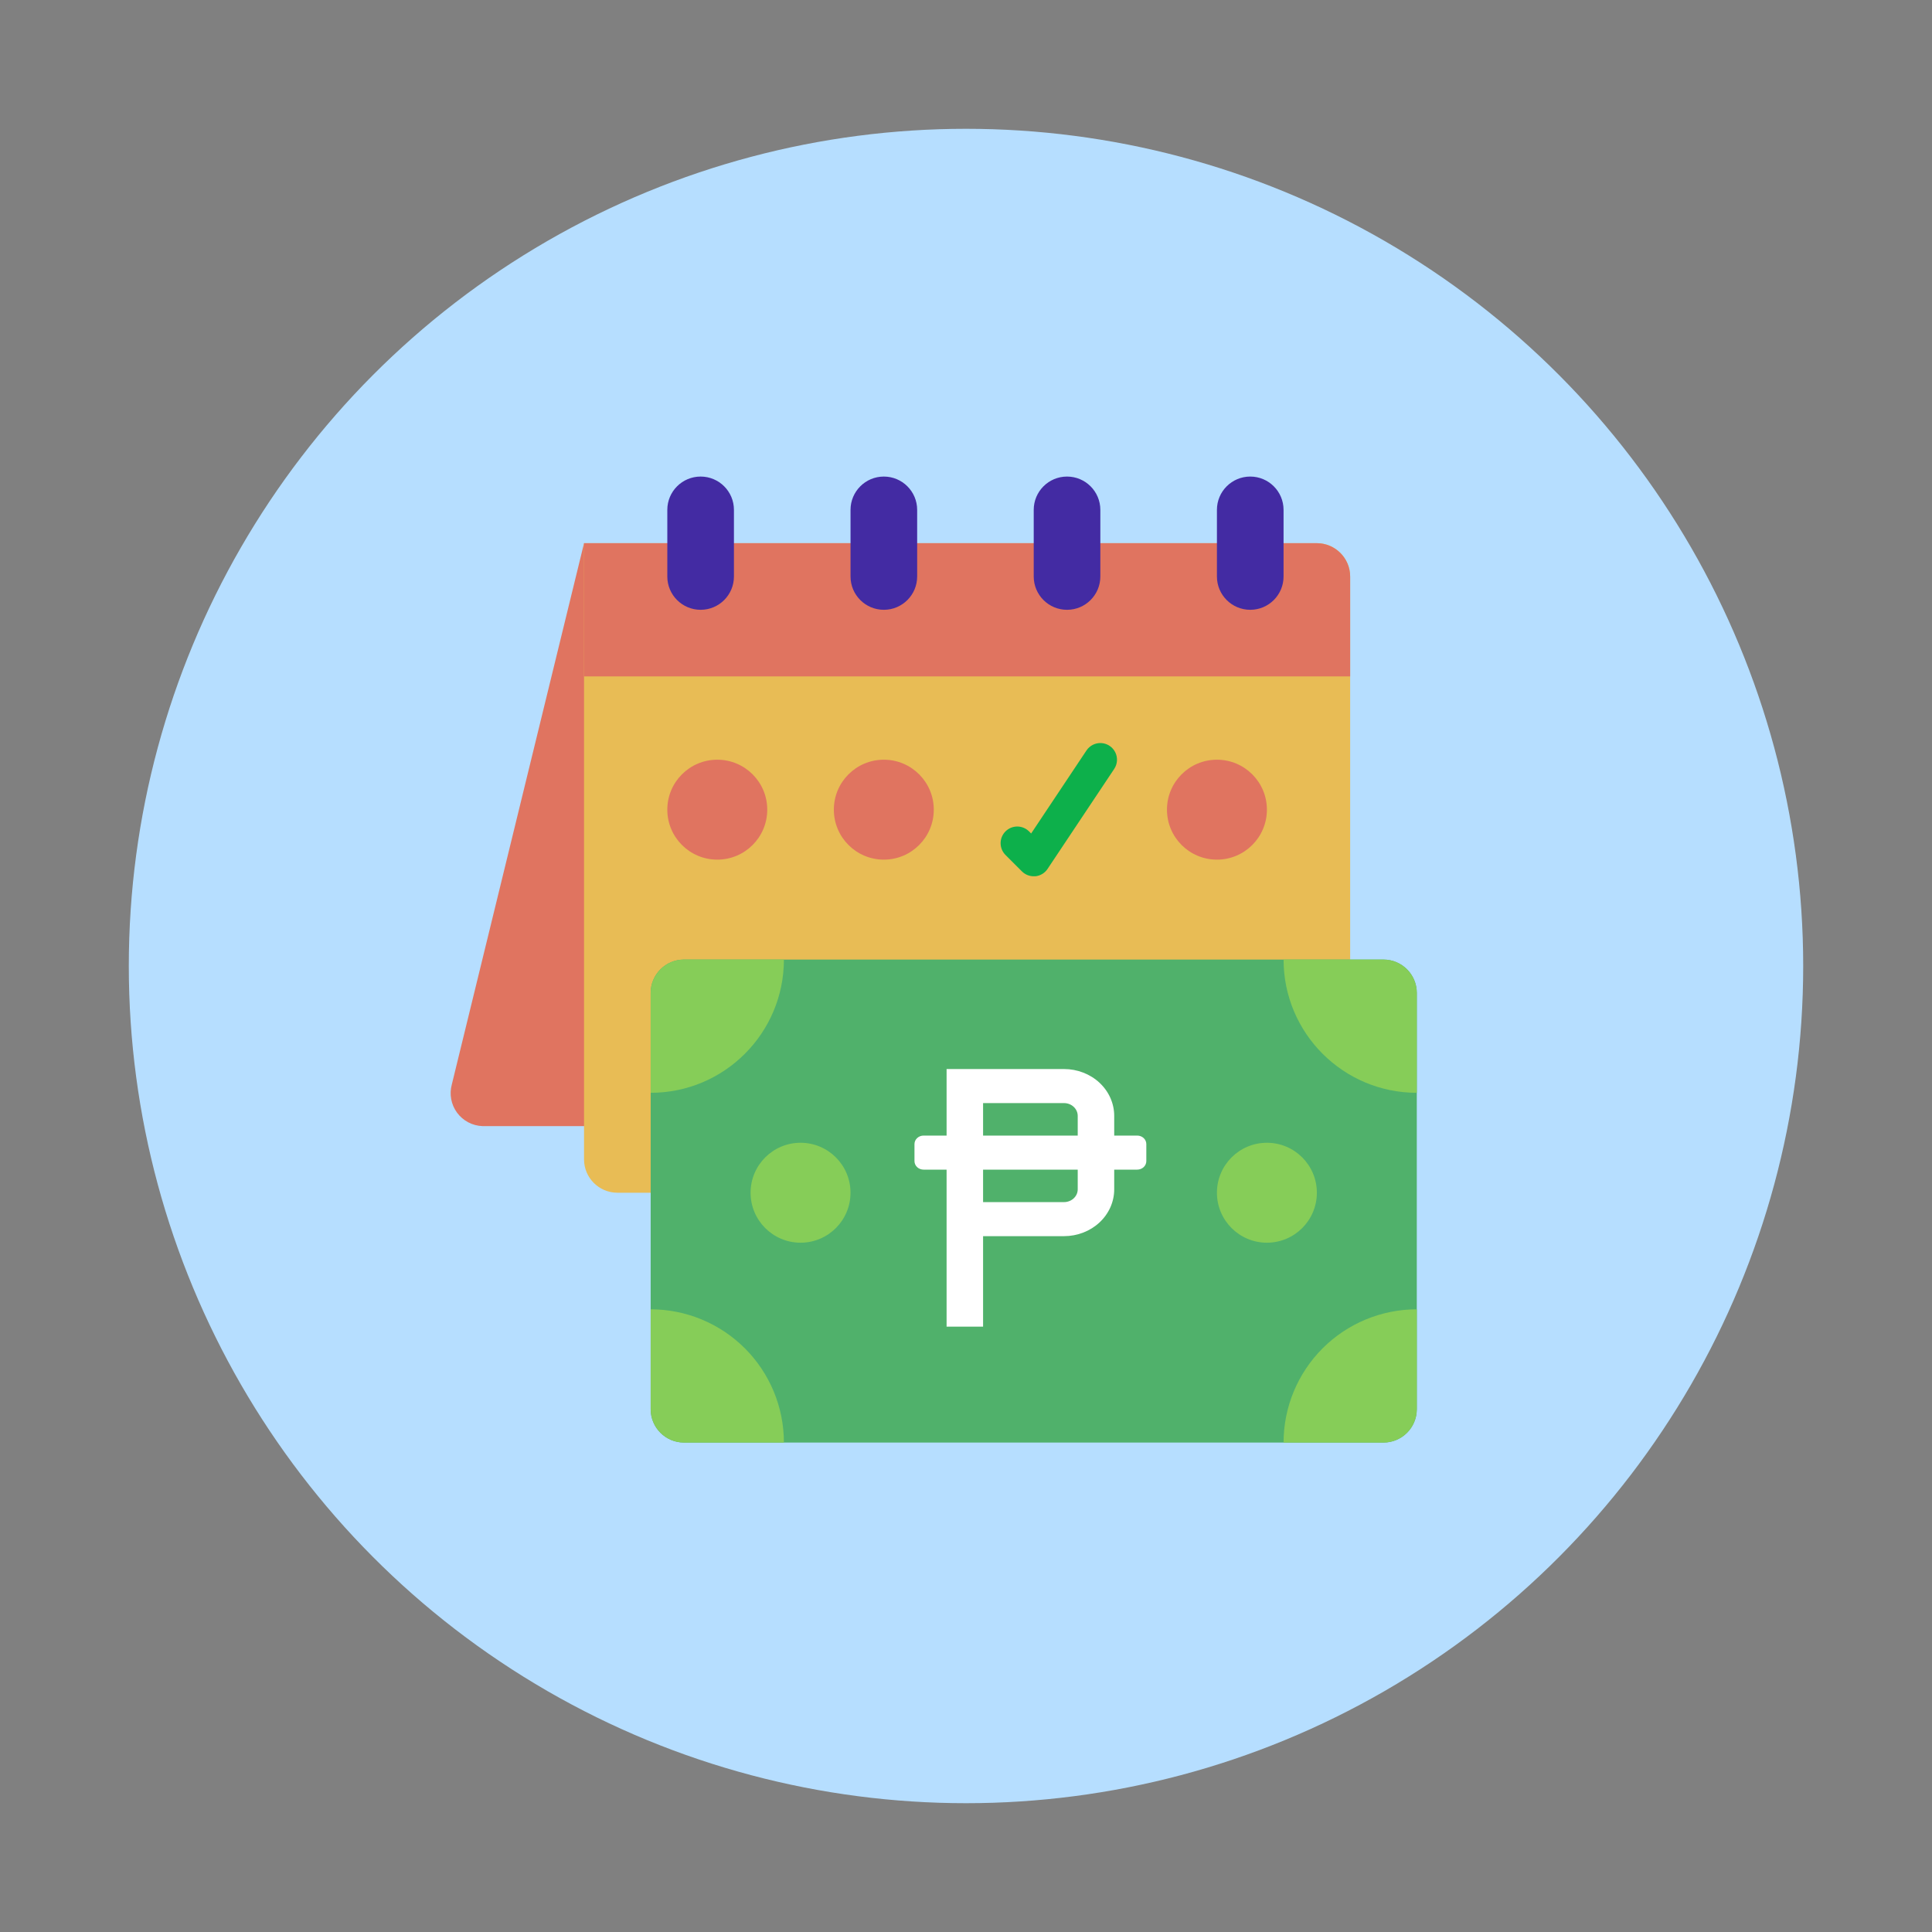 <svg width="150" height="150" viewBox="0 0 150 150" fill="none" xmlns="http://www.w3.org/2000/svg">
<rect x="0" y="0" width="150" height="150" fill="#808080" stroke="none"/>
<circle cx="75" cy="75" r="65" fill="#B6DEFF"/>
<g clip-path="url(#clip0_851_63759)">
<path d="M45.345 42.172L35.079 84.198C34.873 84.953 35.023 85.76 35.486 86.389C35.95 87.019 36.675 87.403 37.457 87.431H47.931L45.345 42.172Z" fill="#E07460"/>
<path d="M50.516 92.603H47.93C46.503 92.599 45.348 91.444 45.344 90.017V42.172H102.24C103.667 42.177 104.822 43.332 104.826 44.759V74.5L50.516 92.603Z" fill="#E8BC55"/>
<path d="M55.69 66.742C57.832 66.742 59.569 65.005 59.569 62.862C59.569 60.72 57.832 58.983 55.69 58.983C53.547 58.983 51.81 60.72 51.81 62.862C51.81 65.005 53.547 66.742 55.69 66.742Z" fill="#E07460"/>
<path d="M68.62 66.742C70.762 66.742 72.499 65.005 72.499 62.862C72.499 60.72 70.762 58.983 68.62 58.983C66.477 58.983 64.74 60.72 64.74 62.862C64.74 65.005 66.477 66.742 68.62 66.742Z" fill="#E07460"/>
<path d="M94.483 66.742C96.625 66.742 98.362 65.005 98.362 62.862C98.362 60.72 96.625 58.983 94.483 58.983C92.34 58.983 90.603 60.72 90.603 62.862C90.603 65.005 92.34 66.742 94.483 66.742Z" fill="#E07460"/>
<path d="M80.258 68.034C79.915 68.034 79.586 67.898 79.344 67.656L78.05 66.362C77.56 65.855 77.567 65.049 78.066 64.55C78.565 64.051 79.372 64.044 79.879 64.534L80.057 64.713L84.354 58.265C84.611 57.881 85.053 57.662 85.514 57.692C85.975 57.722 86.385 57.996 86.59 58.41C86.794 58.824 86.763 59.316 86.506 59.7L81.334 67.459C81.121 67.783 80.773 67.994 80.387 68.034C80.342 68.034 80.3 68.034 80.258 68.034Z" fill="#0DB04B"/>
<path d="M104.826 44.759V52.517H45.344V42.172H102.24C103.667 42.177 104.822 43.332 104.826 44.759Z" fill="#E07460"/>
<path d="M107.414 74.5H53.104C51.675 74.5 50.518 75.658 50.518 77.086V109.414C50.518 110.842 51.675 112 53.104 112H107.414C108.842 112 110 110.842 110 109.414V77.086C110 75.658 108.842 74.5 107.414 74.5Z" fill="#50B16B"/>
<path d="M88.292 88.166H86.507V86.636C86.507 86.159 86.406 85.686 86.211 85.245C86.015 84.803 85.728 84.403 85.366 84.065C85.004 83.727 84.575 83.46 84.102 83.277C83.629 83.094 83.123 83 82.611 83H73.493V88.166H71.708C71.52 88.166 71.34 88.235 71.207 88.359C71.075 88.483 71 88.651 71 88.827V90.149C71 90.324 71.075 90.493 71.207 90.617C71.34 90.74 71.52 90.81 71.708 90.81H73.493V103H76.326V95.975H82.611C83.123 95.975 83.629 95.881 84.102 95.698C84.575 95.515 85.004 95.248 85.366 94.91C85.728 94.572 86.015 94.171 86.211 93.73C86.406 93.289 86.507 92.816 86.507 92.339V90.81H88.292C88.48 90.81 88.66 90.74 88.793 90.617C88.925 90.493 89 90.324 89 90.149V88.827C89 88.651 88.925 88.483 88.793 88.359C88.66 88.235 88.48 88.166 88.292 88.166ZM76.326 85.644H82.611C82.893 85.644 83.163 85.749 83.362 85.935C83.562 86.121 83.674 86.373 83.674 86.636V88.166H76.326V85.644ZM83.674 92.339C83.674 92.602 83.562 92.854 83.362 93.04C83.163 93.226 82.893 93.331 82.611 93.331H76.326V90.81H83.674V92.339Z" fill="white"/>
<path d="M62.155 96.483C64.297 96.483 66.034 94.746 66.034 92.603C66.034 90.461 64.297 88.724 62.155 88.724C60.012 88.724 58.275 90.461 58.275 92.603C58.275 94.746 60.012 96.483 62.155 96.483Z" fill="#86CD58"/>
<path d="M98.362 96.483C100.504 96.483 102.241 94.746 102.241 92.603C102.241 90.461 100.504 88.724 98.362 88.724C96.219 88.724 94.482 90.461 94.482 92.603C94.482 94.746 96.219 96.483 98.362 96.483Z" fill="#86CD58"/>
<path d="M110.001 101.655V109.414C109.997 110.84 108.841 111.996 107.415 112H99.656C99.656 109.256 100.746 106.625 102.686 104.685C104.626 102.745 107.257 101.655 110.001 101.655Z" fill="#86CD58"/>
<path d="M60.862 74.5C60.862 80.213 56.231 84.845 50.518 84.845V77.086C50.522 75.66 51.677 74.504 53.104 74.5H60.862Z" fill="#86CD58"/>
<path d="M60.862 112H53.104C51.677 111.996 50.522 110.84 50.518 109.414V101.655C53.261 101.655 55.892 102.745 57.833 104.685C59.773 106.625 60.862 109.256 60.862 112Z" fill="#86CD58"/>
<path d="M110.001 77.086V84.845C104.288 84.845 99.656 80.213 99.656 74.5H107.415C108.841 74.504 109.997 75.66 110.001 77.086Z" fill="#86CD58"/>
<path d="M99.655 39.586C99.655 38.158 98.497 37 97.069 37C95.64 37 94.482 38.158 94.482 39.586V44.759C94.482 46.187 95.64 47.345 97.069 47.345C98.497 47.345 99.655 46.187 99.655 44.759V39.586Z" fill="#432BA3"/>
<path d="M85.43 39.586C85.43 38.158 84.272 37 82.844 37C81.416 37 80.258 38.158 80.258 39.586V44.759C80.258 46.187 81.416 47.345 82.844 47.345C84.272 47.345 85.43 46.187 85.43 44.759V39.586Z" fill="#432BA3"/>
<path d="M71.208 39.586C71.208 38.158 70.05 37 68.621 37C67.193 37 66.035 38.158 66.035 39.586V44.759C66.035 46.187 67.193 47.345 68.621 47.345C70.05 47.345 71.208 46.187 71.208 44.759V39.586Z" fill="#432BA3"/>
<path d="M56.983 39.586C56.983 38.158 55.825 37 54.397 37C52.968 37 51.81 38.158 51.81 39.586V44.759C51.81 46.187 52.968 47.345 54.397 47.345C55.825 47.345 56.983 46.187 56.983 44.759V39.586Z" fill="#432BA3"/>
</g>
<defs>
<clipPath id="clip0_851_63759">
<rect width="75" height="75" fill="white" transform="translate(35 37)"/>
</clipPath>
</defs>
</svg>
